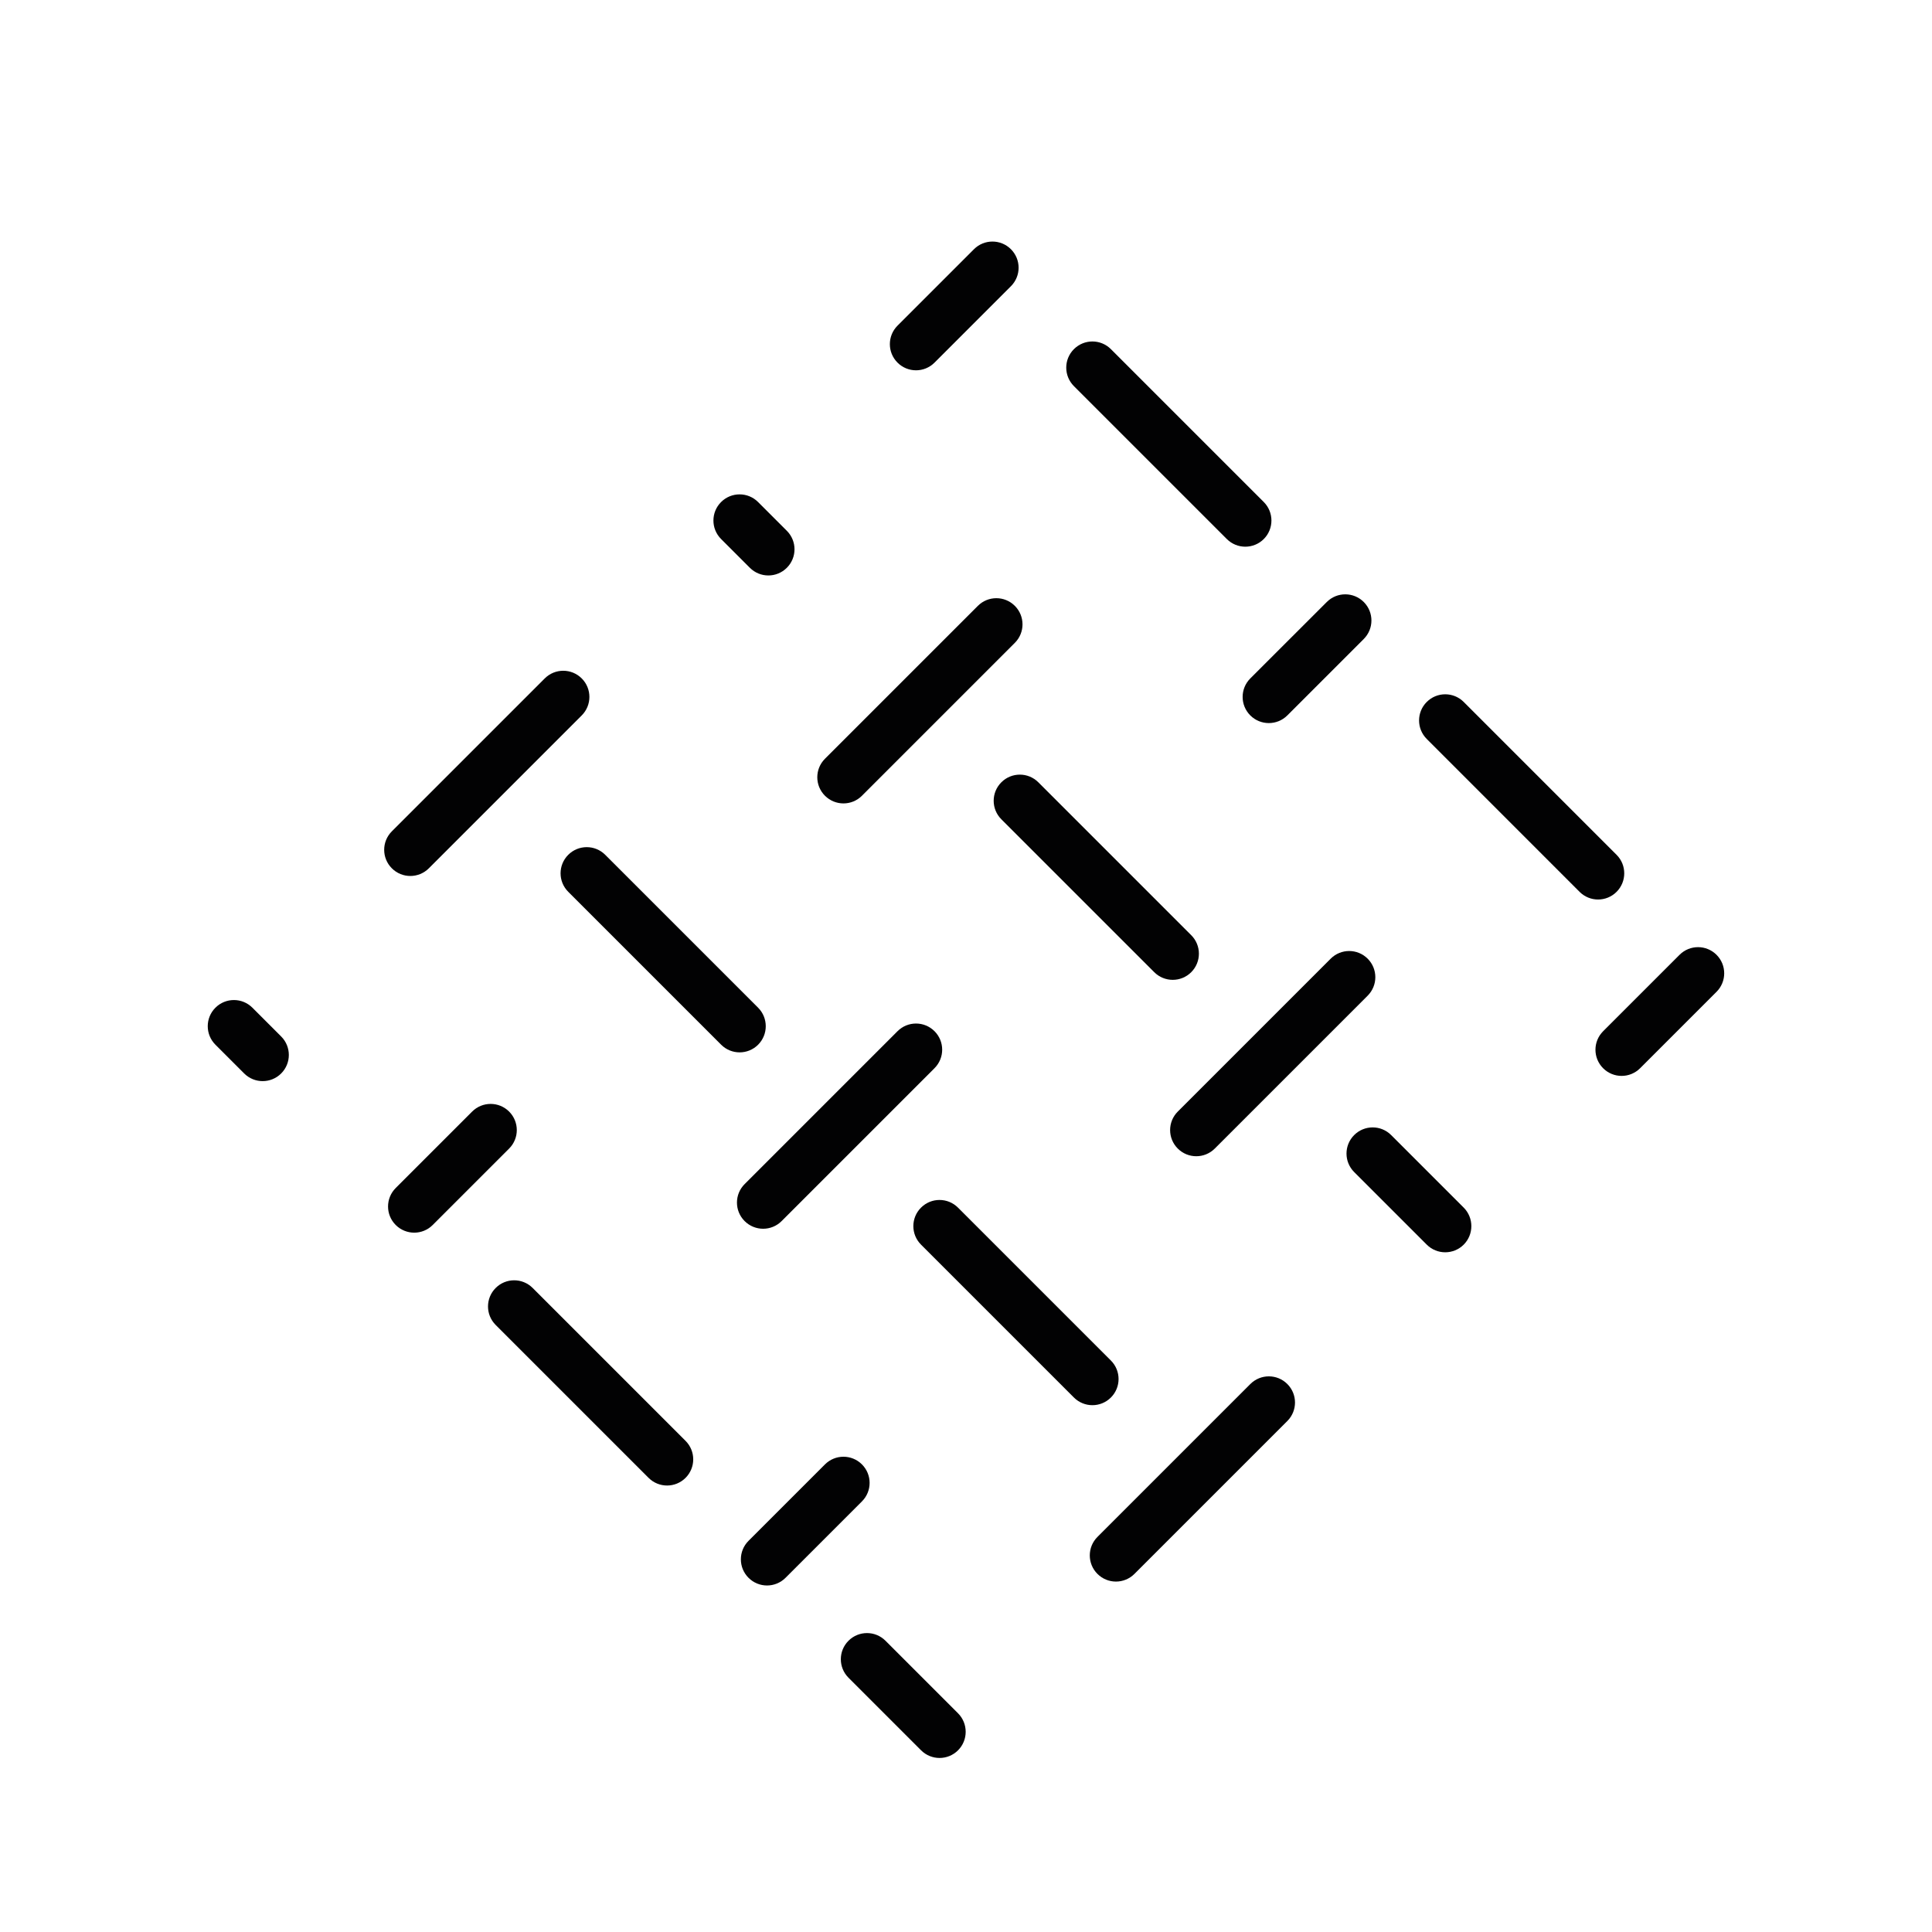 <svg xmlns="http://www.w3.org/2000/svg" xmlns:xlink="http://www.w3.org/1999/xlink" id="Capa_1" x="0px" y="0px" viewBox="0 0 425.2 425.2" style="enable-background:new 0 0 425.2 425.2;" xml:space="preserve"><style type="text/css">	.st0{fill:#020203;}</style><g>	<path class="st0" d="M197.53,79.81L197.53,79.81c-2.25-2.25-2.25-5.89,0-8.14l16.82-16.82c2.25-2.25,5.89-2.25,8.14,0v0  c2.25,2.25,2.25,5.89,0,8.14l-16.82,16.82C203.42,82.06,199.78,82.06,197.53,79.81z"></path>	<path class="st0" d="M278.14,118.63L278.14,118.63c-2.25,2.25-5.89,2.25-8.14,0l-33.65-33.65c-2.25-2.25-2.25-5.89,0-8.14l0,0  c2.25-2.25,5.89-2.25,8.14,0l33.65,33.65C280.38,112.74,280.38,116.38,278.14,118.63z"></path>	<path class="st0" d="M275.17,157.45L275.17,157.45c-2.25-2.25-2.25-5.89,0-8.14L292,132.49c2.25-2.25,5.89-2.25,8.14,0v0  c2.25,2.25,2.25,5.89,0,8.14l-16.82,16.82C281.07,159.7,277.42,159.7,275.17,157.45z"></path>	<path class="st0" d="M355.78,196.28L355.78,196.28c-2.25,2.25-5.89,2.25-8.14,0L314,162.63c-2.25-2.25-2.25-5.89,0-8.14l0,0  c2.25-2.25,5.89-2.25,8.14,0l33.65,33.65C358.03,190.38,358.03,194.03,355.78,196.28z"></path>	<path class="st0" d="M352.82,235.1L352.82,235.1c-2.25-2.25-2.25-5.89,0-8.14l16.82-16.82c2.25-2.25,5.89-2.25,8.14,0v0  c2.25,2.25,2.25,5.89,0,8.14l-16.82,16.82C358.71,237.35,355.07,237.35,352.82,235.1z"></path>	<path class="st0" d="M181.56,175.13L181.56,175.13c-2.25-2.25-2.25-5.89,0-8.14l33.65-33.65c2.25-2.25,5.89-2.25,8.14,0h0  c2.25,2.25,2.25,5.89,0,8.14l-33.65,33.65C187.46,177.38,183.81,177.38,181.56,175.13z"></path>	<path class="st0" d="M262.17,213.96L262.17,213.96c-2.25,2.25-5.89,2.25-8.14,0l-33.65-33.65c-2.25-2.25-2.25-5.89,0-8.14h0  c2.25-2.25,5.89-2.25,8.14,0l33.65,33.65C264.42,208.06,264.42,211.71,262.17,213.96z"></path>	<path class="st0" d="M259.21,252.78L259.21,252.78c-2.25-2.25-2.25-5.89,0-8.14l33.65-33.65c2.25-2.25,5.89-2.25,8.14,0h0  c2.25,2.25,2.25,5.89,0,8.14l-33.65,33.65C265.1,255.03,261.46,255.03,259.21,252.78z"></path>	<path class="st0" d="M322.14,273.92L322.14,273.92c-2.25,2.25-5.89,2.25-8.14,0l-15.97-15.97c-2.25-2.25-2.25-5.89,0-8.14l0,0  c2.25-2.25,5.89-2.25,8.14,0l15.97,15.97C324.38,268.03,324.38,271.67,322.14,273.92z"></path>	<path class="st0" d="M86.24,191.1L86.24,191.1c-2.25-2.25-2.25-5.89,0-8.14l33.65-33.65c2.25-2.25,5.89-2.25,8.14,0h0  c2.25,2.25,2.25,5.89,0,8.14L94.38,191.1C92.13,193.35,88.48,193.35,86.24,191.1z"></path>	<path class="st0" d="M166.85,229.92L166.85,229.92c-2.25,2.25-5.89,2.25-8.14,0l-33.65-33.65c-2.25-2.25-2.25-5.89,0-8.14h0  c2.25-2.25,5.89-2.25,8.14,0l33.65,33.65C169.09,224.03,169.09,227.67,166.85,229.92z"></path>	<path class="st0" d="M163.88,268.74L163.88,268.74c-2.25-2.25-2.25-5.89,0-8.14l33.65-33.65c2.25-2.25,5.89-2.25,8.14,0l0,0  c2.25,2.25,2.25,5.89,0,8.14l-33.65,33.65C169.78,270.99,166.13,270.99,163.88,268.74z"></path>	<path class="st0" d="M244.49,307.57L244.49,307.57c-2.25,2.25-5.89,2.25-8.14,0l-33.65-33.65c-2.25-2.25-2.25-5.89,0-8.14l0,0  c2.25-2.25,5.89-2.25,8.14,0l33.65,33.65C246.74,301.68,246.74,305.32,244.49,307.57z"></path>	<path class="st0" d="M241.53,346.39L241.53,346.39c-2.25-2.25-2.25-5.89,0-8.14l33.65-33.65c2.25-2.25,5.89-2.25,8.14,0l0,0  c2.25,2.25,2.25,5.89,0,8.14l-33.65,33.65C247.42,348.64,243.78,348.64,241.53,346.39z"></path>	<path class="st0" d="M87.09,269.6L87.09,269.6c-2.25-2.25-2.25-5.89,0-8.14l16.82-16.82c2.25-2.25,5.89-2.25,8.14,0l0,0  c2.25,2.25,2.25,5.89,0,8.14L95.23,269.6C92.99,271.85,89.34,271.85,87.09,269.6z"></path>	<path class="st0" d="M150.88,325.25L150.88,325.25c-2.25,2.25-5.89,2.25-8.14,0l-33.65-33.65c-2.25-2.25-2.25-5.89,0-8.14h0  c2.25-2.25,5.89-2.25,8.14,0l33.65,33.65C153.13,319.36,153.13,323,150.88,325.25z"></path>	<path class="st0" d="M61.88,236.25L61.88,236.25c-2.25,2.25-5.89,2.25-8.14,0l-6.33-6.33c-2.25-2.25-2.25-5.89,0-8.14l0,0  c2.25-2.25,5.89-2.25,8.14,0l6.33,6.33C64.13,230.36,64.13,234,61.88,236.25z"></path>	<path class="st0" d="M173.17,124.96L173.17,124.96c-2.25,2.25-5.89,2.25-8.14,0l-6.33-6.33c-2.25-2.25-2.25-5.89,0-8.14l0,0  c2.25-2.25,5.89-2.25,8.14,0l6.33,6.33C175.42,119.07,175.42,122.71,173.17,124.96z"></path>	<path class="st0" d="M164.74,347.25L164.74,347.25c-2.25-2.25-2.25-5.89,0-8.14l16.82-16.82c2.25-2.25,5.89-2.25,8.14,0h0  c2.25,2.25,2.25,5.89,0,8.14l-16.82,16.82C170.63,349.5,166.99,349.5,164.74,347.25z"></path>	<path class="st0" d="M210.85,385.21L210.85,385.21c-2.25,2.25-5.89,2.25-8.14,0l-15.97-15.97c-2.25-2.25-2.25-5.89,0-8.14l0,0  c2.25-2.25,5.89-2.25,8.14,0l15.97,15.97C213.09,379.32,213.09,382.97,210.85,385.21z"></path></g></svg>